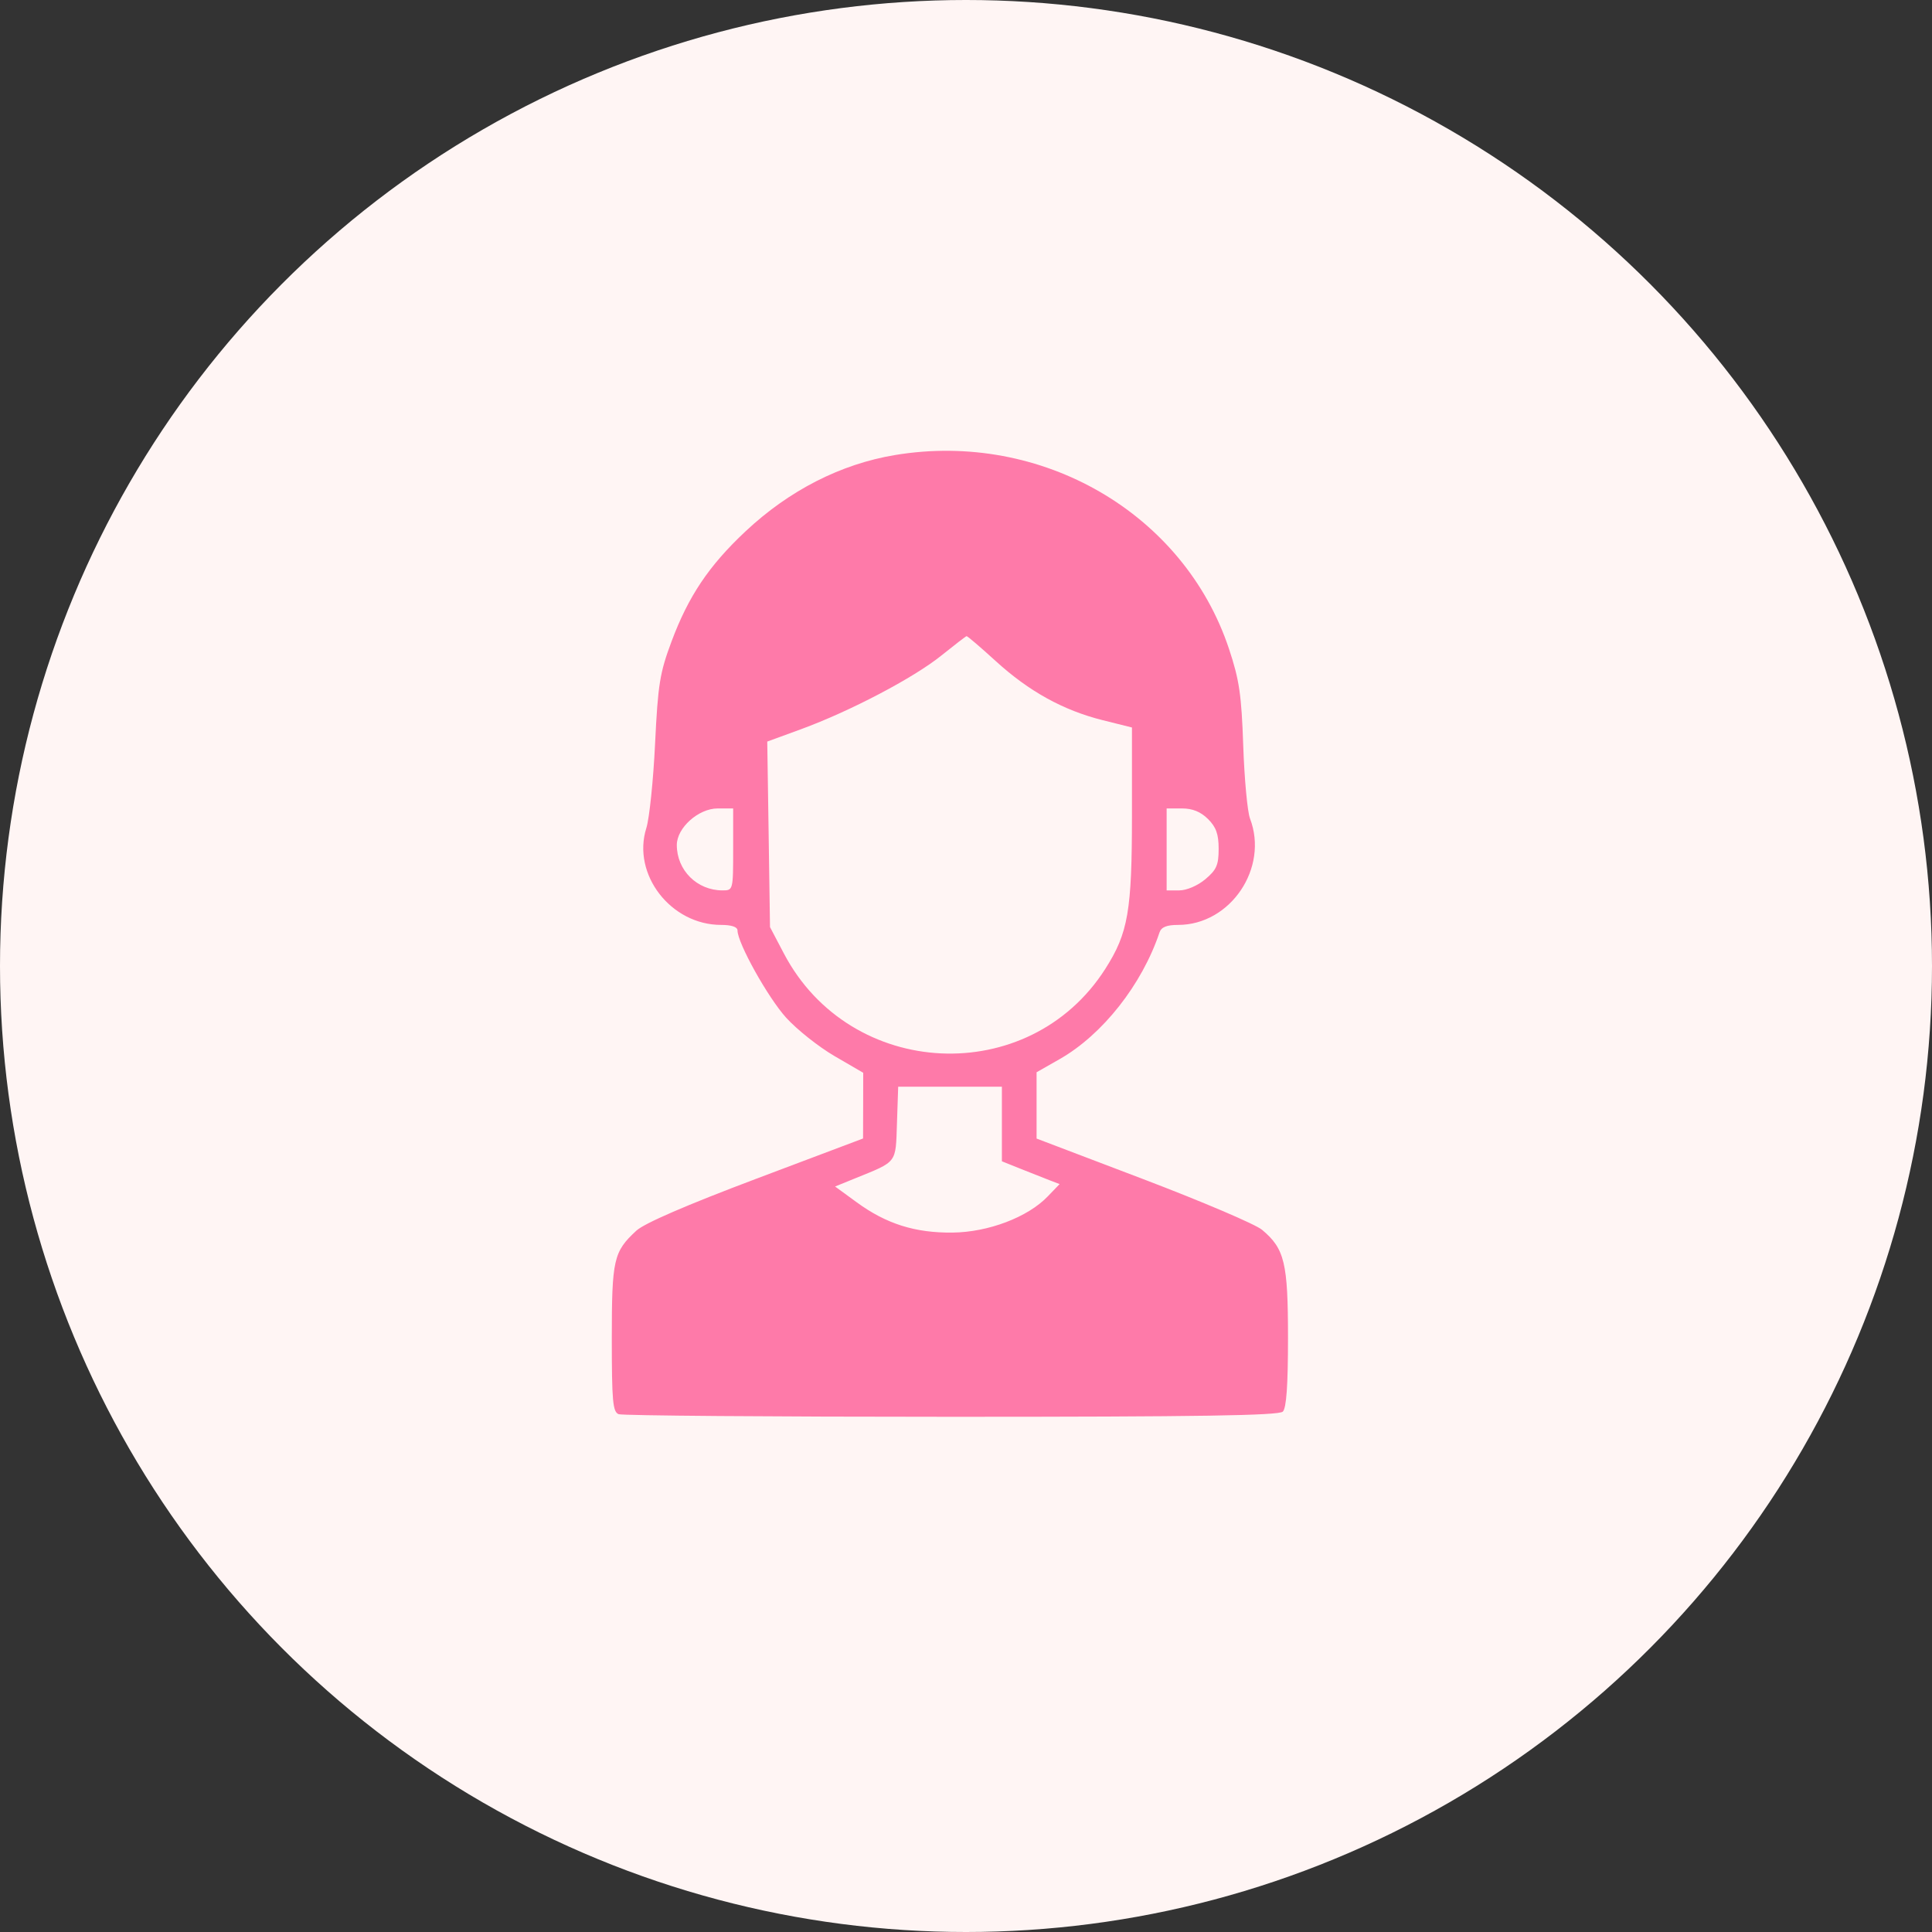 <?xml version="1.0" encoding="UTF-8"?> <svg xmlns="http://www.w3.org/2000/svg" width="60" height="60" viewBox="0 0 60 60" fill="none"><rect x="0" y="0" width="60" height="60" fill="#333333" stroke="none"/><circle cx="30" cy="30" r="30" fill="#FFF5F4"></circle><path fill-rule="evenodd" clip-rule="evenodd" d="M27.793 14.132C26.109 14.412 24.506 15.231 23.15 16.504C22.014 17.57 21.379 18.517 20.855 19.922C20.491 20.895 20.433 21.255 20.344 23.097C20.289 24.239 20.167 25.417 20.073 25.715C19.619 27.152 20.832 28.724 22.394 28.724C22.718 28.724 22.904 28.787 22.904 28.896C22.904 29.286 23.85 30.983 24.415 31.606C24.75 31.975 25.425 32.511 25.916 32.797L26.808 33.316L26.806 34.337L26.803 35.357L23.474 36.612C21.312 37.427 20.01 37.991 19.762 38.22C19.054 38.874 19 39.11 19 41.567C19 43.514 19.03 43.849 19.213 43.919C19.33 43.963 23.982 44 29.551 44C37.247 44 39.716 43.961 39.839 43.839C39.951 43.728 40 43.026 40 41.548C40 39.213 39.896 38.781 39.193 38.192C38.989 38.021 37.33 37.314 35.507 36.62L32.192 35.359V34.33V33.3L32.908 32.892C34.24 32.134 35.466 30.578 36.009 28.959C36.065 28.792 36.231 28.724 36.588 28.724C38.214 28.724 39.408 26.956 38.82 25.42C38.74 25.211 38.646 24.195 38.61 23.164C38.556 21.577 38.488 21.113 38.168 20.152C36.767 15.938 32.349 13.375 27.793 14.132ZM30.924 20.531C31.956 21.472 33.019 22.059 34.245 22.366L35.154 22.593V25.299C35.154 28.297 35.037 28.974 34.327 30.088C31.959 33.801 26.405 33.536 24.344 29.611L23.913 28.791L23.871 25.911L23.828 23.03L24.88 22.645C26.394 22.091 28.373 21.053 29.231 20.361C29.638 20.034 29.992 19.761 30.018 19.756C30.043 19.751 30.451 20.1 30.924 20.531ZM22.769 26.38C22.769 27.642 22.766 27.652 22.439 27.652C21.648 27.652 21.019 27.028 21.019 26.242C21.019 25.709 21.692 25.107 22.288 25.107H22.769V26.38ZM37.516 25.436C37.768 25.686 37.846 25.906 37.846 26.362C37.846 26.864 37.78 27.014 37.432 27.306C37.193 27.506 36.851 27.652 36.624 27.652H36.231V26.38V25.107H36.708C37.035 25.107 37.289 25.21 37.516 25.436ZM31.115 34.907V36.065L31.688 36.295C32.002 36.421 32.405 36.581 32.583 36.649L32.907 36.773L32.536 37.158C31.917 37.802 30.695 38.266 29.585 38.279C28.42 38.292 27.526 38.01 26.607 37.339L25.934 36.848L26.539 36.602C27.881 36.057 27.813 36.146 27.856 34.884L27.894 33.749H29.505H31.115V34.907Z" fill="#FE7AA9"></path></svg> 